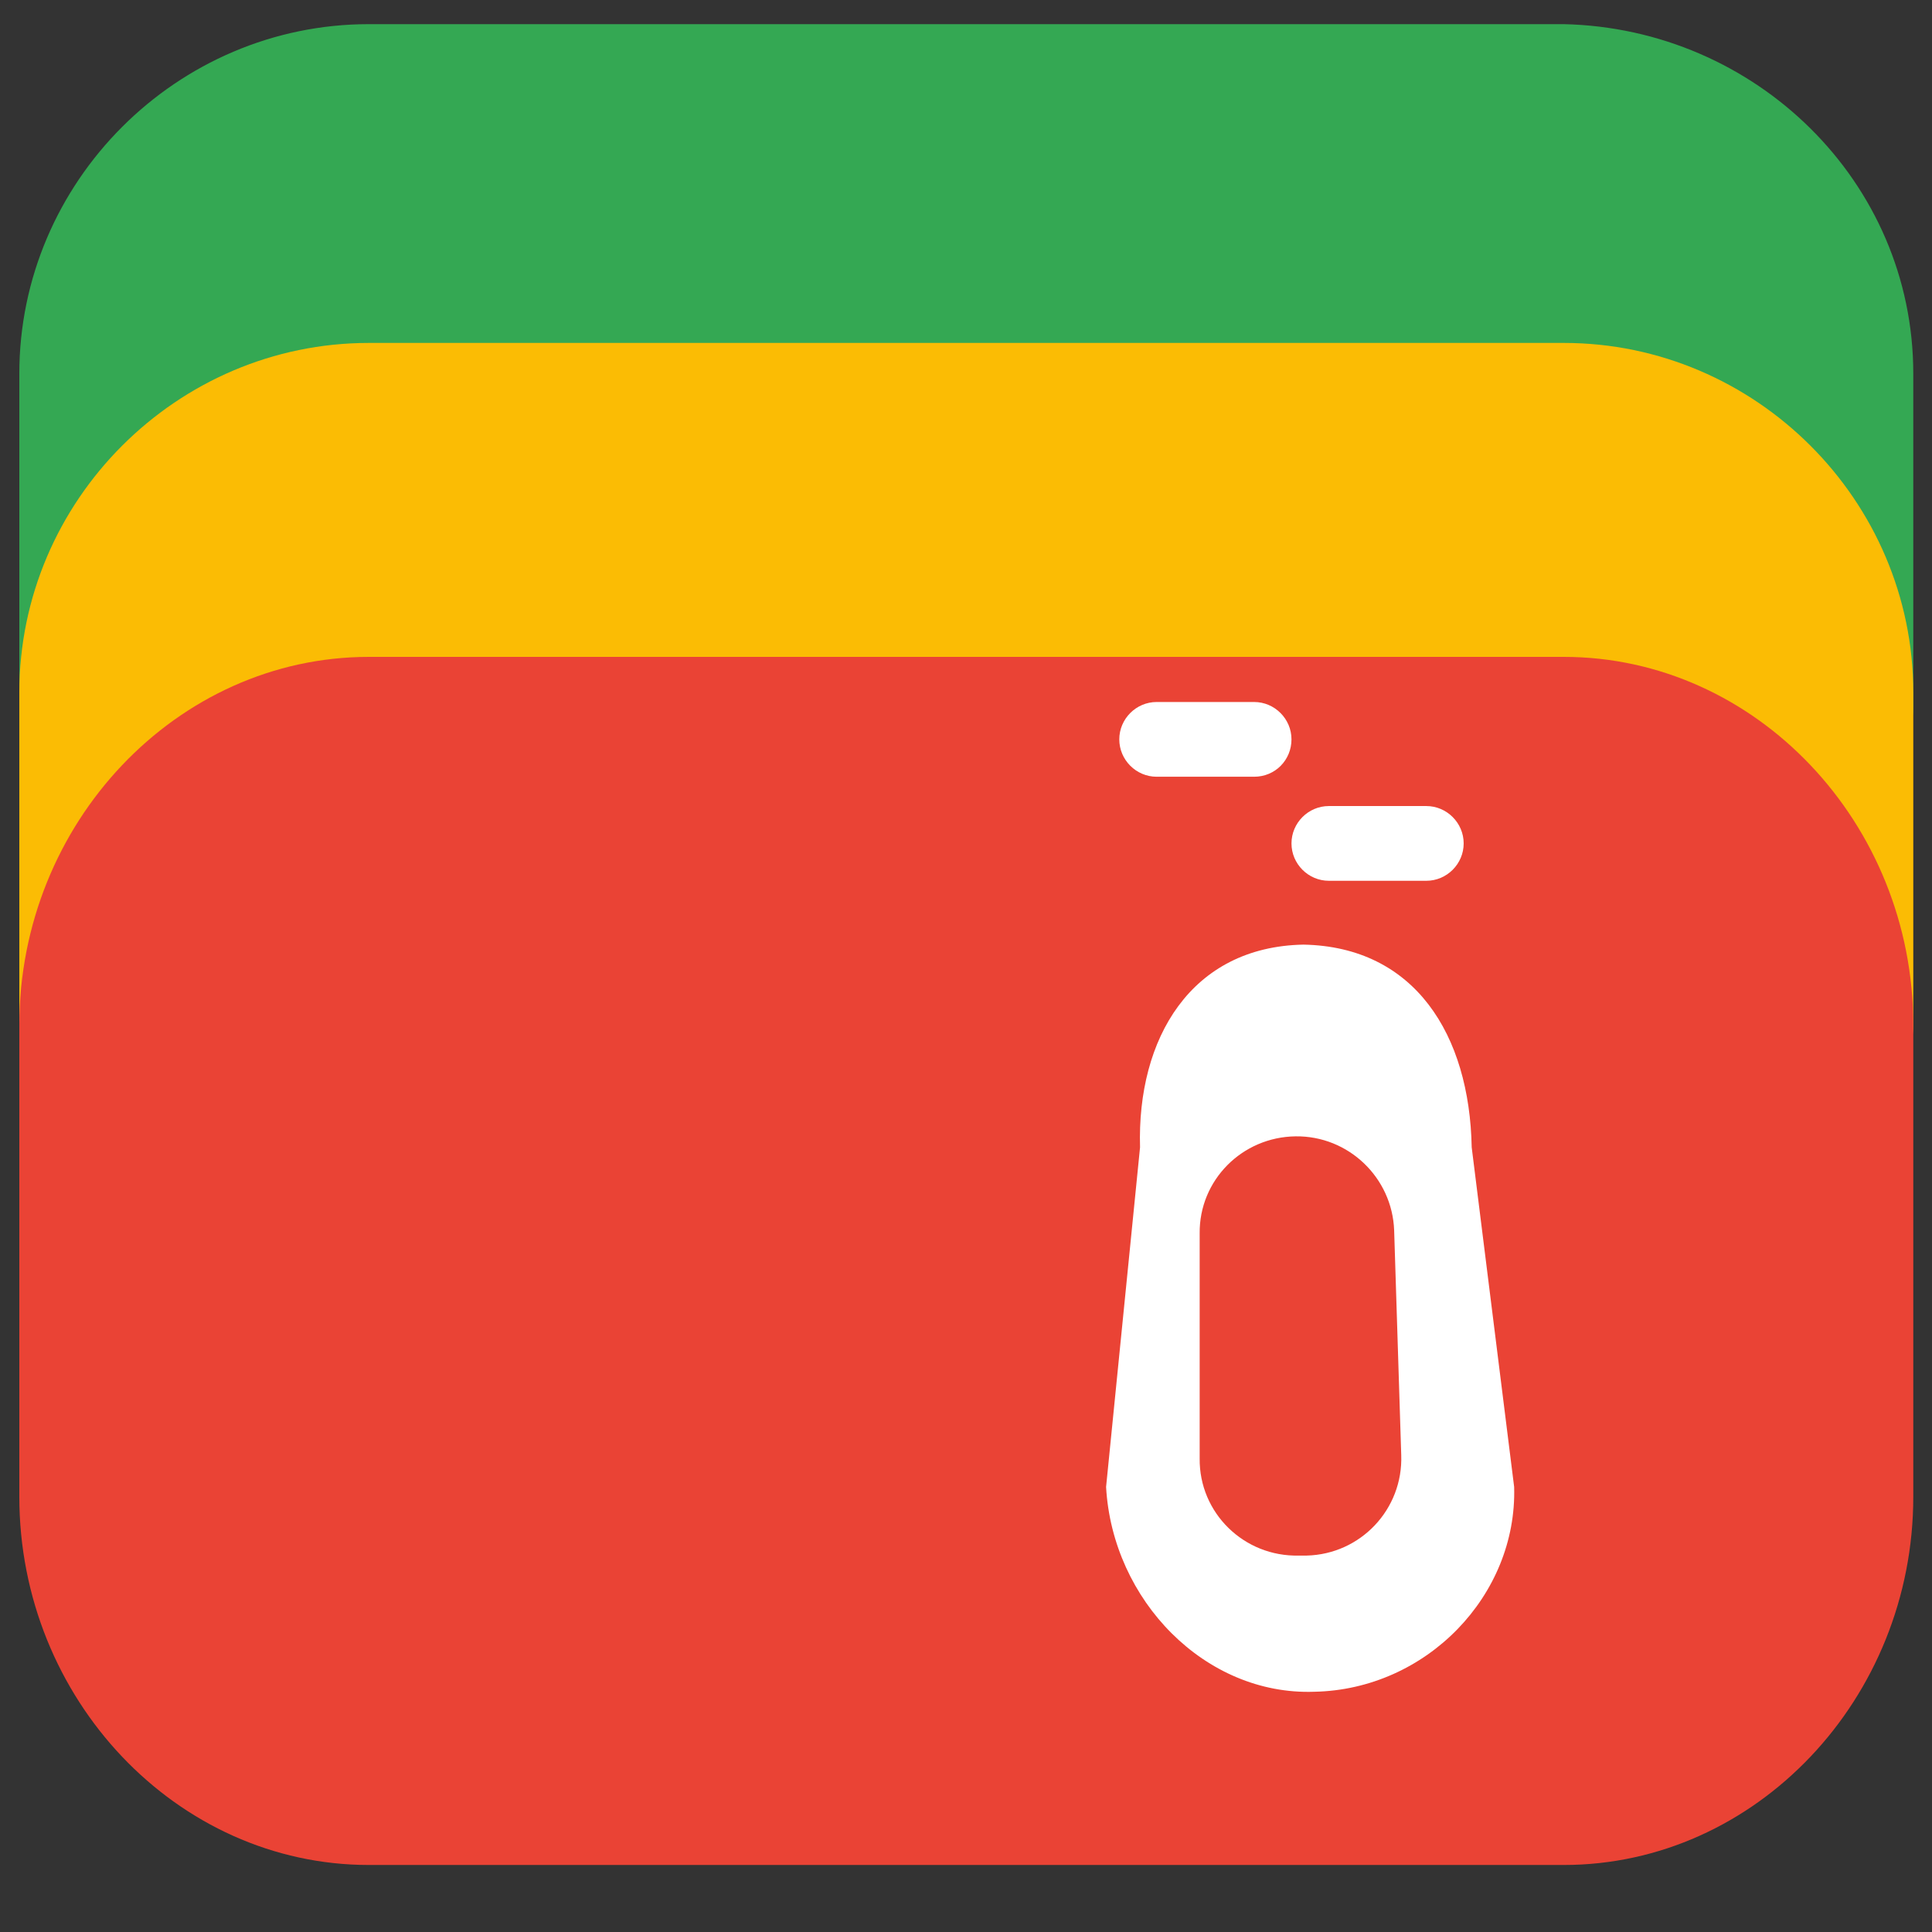 <svg height="40" viewBox="0 0 1024 1024" width="40" xmlns="http://www.w3.org/2000/svg"><rect x="0" y="0" width="1024" height="1024" fill="#333333" stroke="none"/><path d="m828.8 12.8h-633.28c-101.76 0-185.28 83.52-185.28 185.28v176.32c2.24 18.24 15.68 31.68 33.92 31.68h938.24c18.24 0 31.68-13.44 31.68-31.68v-176.32c0-101.76-83.52-183.04-185.28-185.28z" fill="#34a853"/><path d="m828.8 181.76h-633.28c-101.76 0-185.28 83.52-185.28 185.28v174.08c2.24 18.24 15.68 33.92 33.92 33.92h938.24c18.24 0 31.68-13.44 31.68-31.68v-176.32c0-101.76-83.52-185.28-185.28-185.28z" fill="#fbbc04"/><path d="m828.8 348.16h-633.28c-101.76 0-185.28 88-185.28 195.2v249.92c0 107.2 83.52 195.2 185.28 195.2h633.28c101.76 0 185.28-88 185.28-195.2v-249.92c0-107.2-83.52-195.2-185.28-195.2z" fill="#ea4335"/><path d="m696.5 896.667c59.625-1.125 107.719-51.188 106.031-108.562l-22.5-180c-1.125-59.625-30.094-106.312-89.156-107.438-59.625 1.125-88.312 49.781-86.625 107.438l-18 180c3.375 60.188 52.594 110.531 110.25 108.562z" fill="#fff"/><path d="m686.706 602.283c27.989-.341 51.2 21.845 52.224 49.835l3.755 119.125c1.024 28.672-21.504 52.565-50.176 53.248h-4.096c-29.013.683-52.907-22.528-52.565-51.541v-119.125c-.341-28.331 22.528-51.2 50.859-51.541z" fill="#ea4335"/><path d="m664.706 411.688h-51.652c-10.874 0-19.806-8.932-19.806-19.806s8.932-19.806 19.806-19.806h51.652c10.874 0 19.806 8.932 19.806 19.806s-8.544 19.806-19.806 19.806zm91.265 55.147h-51.652c-10.874 0-19.806-8.932-19.806-19.806s8.932-19.806 19.806-19.806h51.652c10.874 0 19.806 8.932 19.806 19.806s-8.932 19.806-19.806 19.806z" fill="#fff"/></svg>